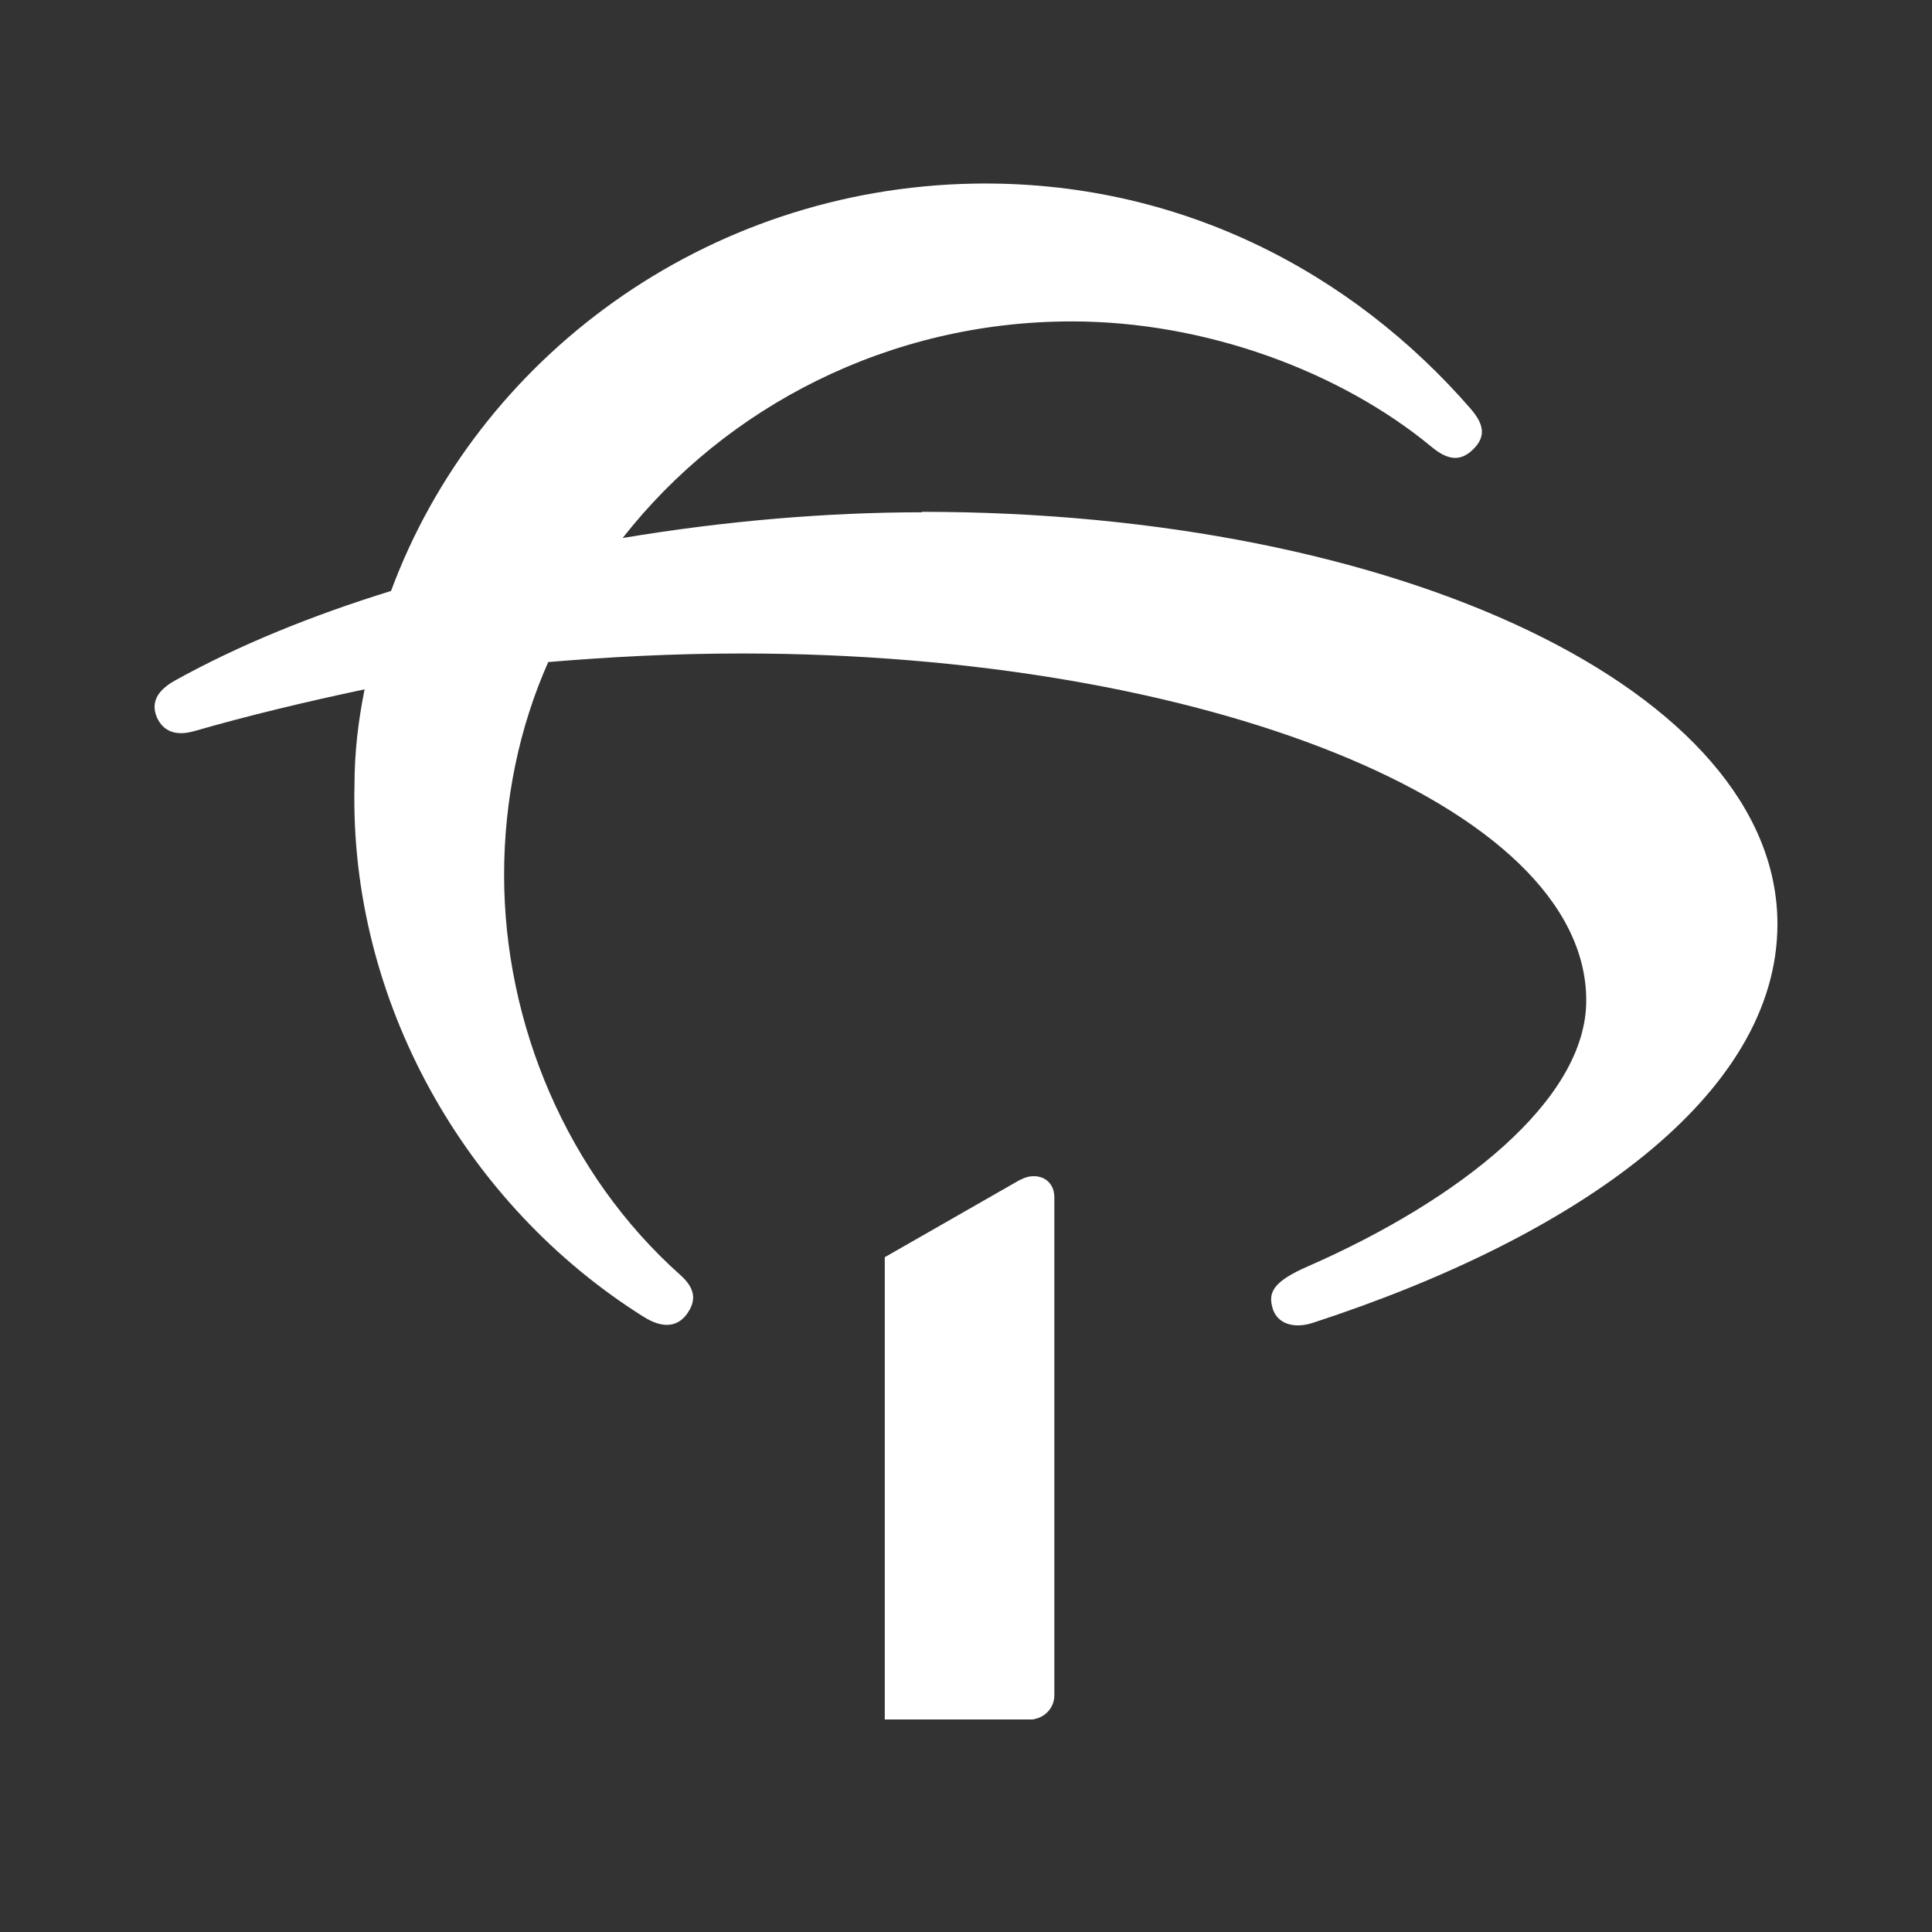 <svg width="25" height="25" viewBox="0 0 25 25" fill="none" xmlns="http://www.w3.org/2000/svg">
<rect x="0" y="0" width="25" height="25" fill="#333333" stroke="none"/>
<path d="M11.932 6.629C10.712 6.629 9.378 6.74 8.057 6.962C9.392 5.258 11.507 4.159 13.869 4.159C15.612 4.159 17.353 4.813 18.525 5.783C18.735 5.958 18.9 5.975 19.063 5.814C19.225 5.655 19.211 5.497 19.029 5.288C17.498 3.525 15.254 2.329 12.598 2.376C9.131 2.44 6.182 4.621 5.06 7.647C4.036 7.964 3.09 8.347 2.259 8.809C2.032 8.937 1.948 9.095 2.032 9.287C2.113 9.463 2.275 9.527 2.505 9.463C3.221 9.257 3.954 9.082 4.718 8.92C4.637 9.318 4.587 9.732 4.587 10.163C4.522 12.95 6.02 15.592 8.331 17.041C8.558 17.183 8.754 17.183 8.885 17.008C9.014 16.832 9 16.674 8.804 16.499C7.338 15.192 6.523 13.25 6.523 11.323C6.523 10.352 6.719 9.412 7.094 8.567C7.861 8.503 8.689 8.456 9.601 8.456C15.528 8.456 20.526 10.4 20.526 12.947C20.526 14.238 18.881 15.528 16.928 16.385C16.455 16.59 16.407 16.735 16.471 16.941C16.536 17.133 16.748 17.197 16.992 17.116C20.412 16.001 23 14.171 23 11.957C23 8.948 18.114 6.623 11.927 6.623" fill="white"/>
<path d="M13.204 15.264L11.449 16.268V22.25H13.327C13.5 22.25 13.643 22.111 13.643 21.939V15.492C13.643 15.245 13.402 15.155 13.204 15.267" fill="white"/>
<path d="M13.381 16.549L12.181 17.236C12.055 17.308 11.977 17.422 11.977 17.586V22.044C11.977 22.155 12.066 22.247 12.181 22.247H13.384V16.549H13.381Z" fill="white"/>
</svg>
